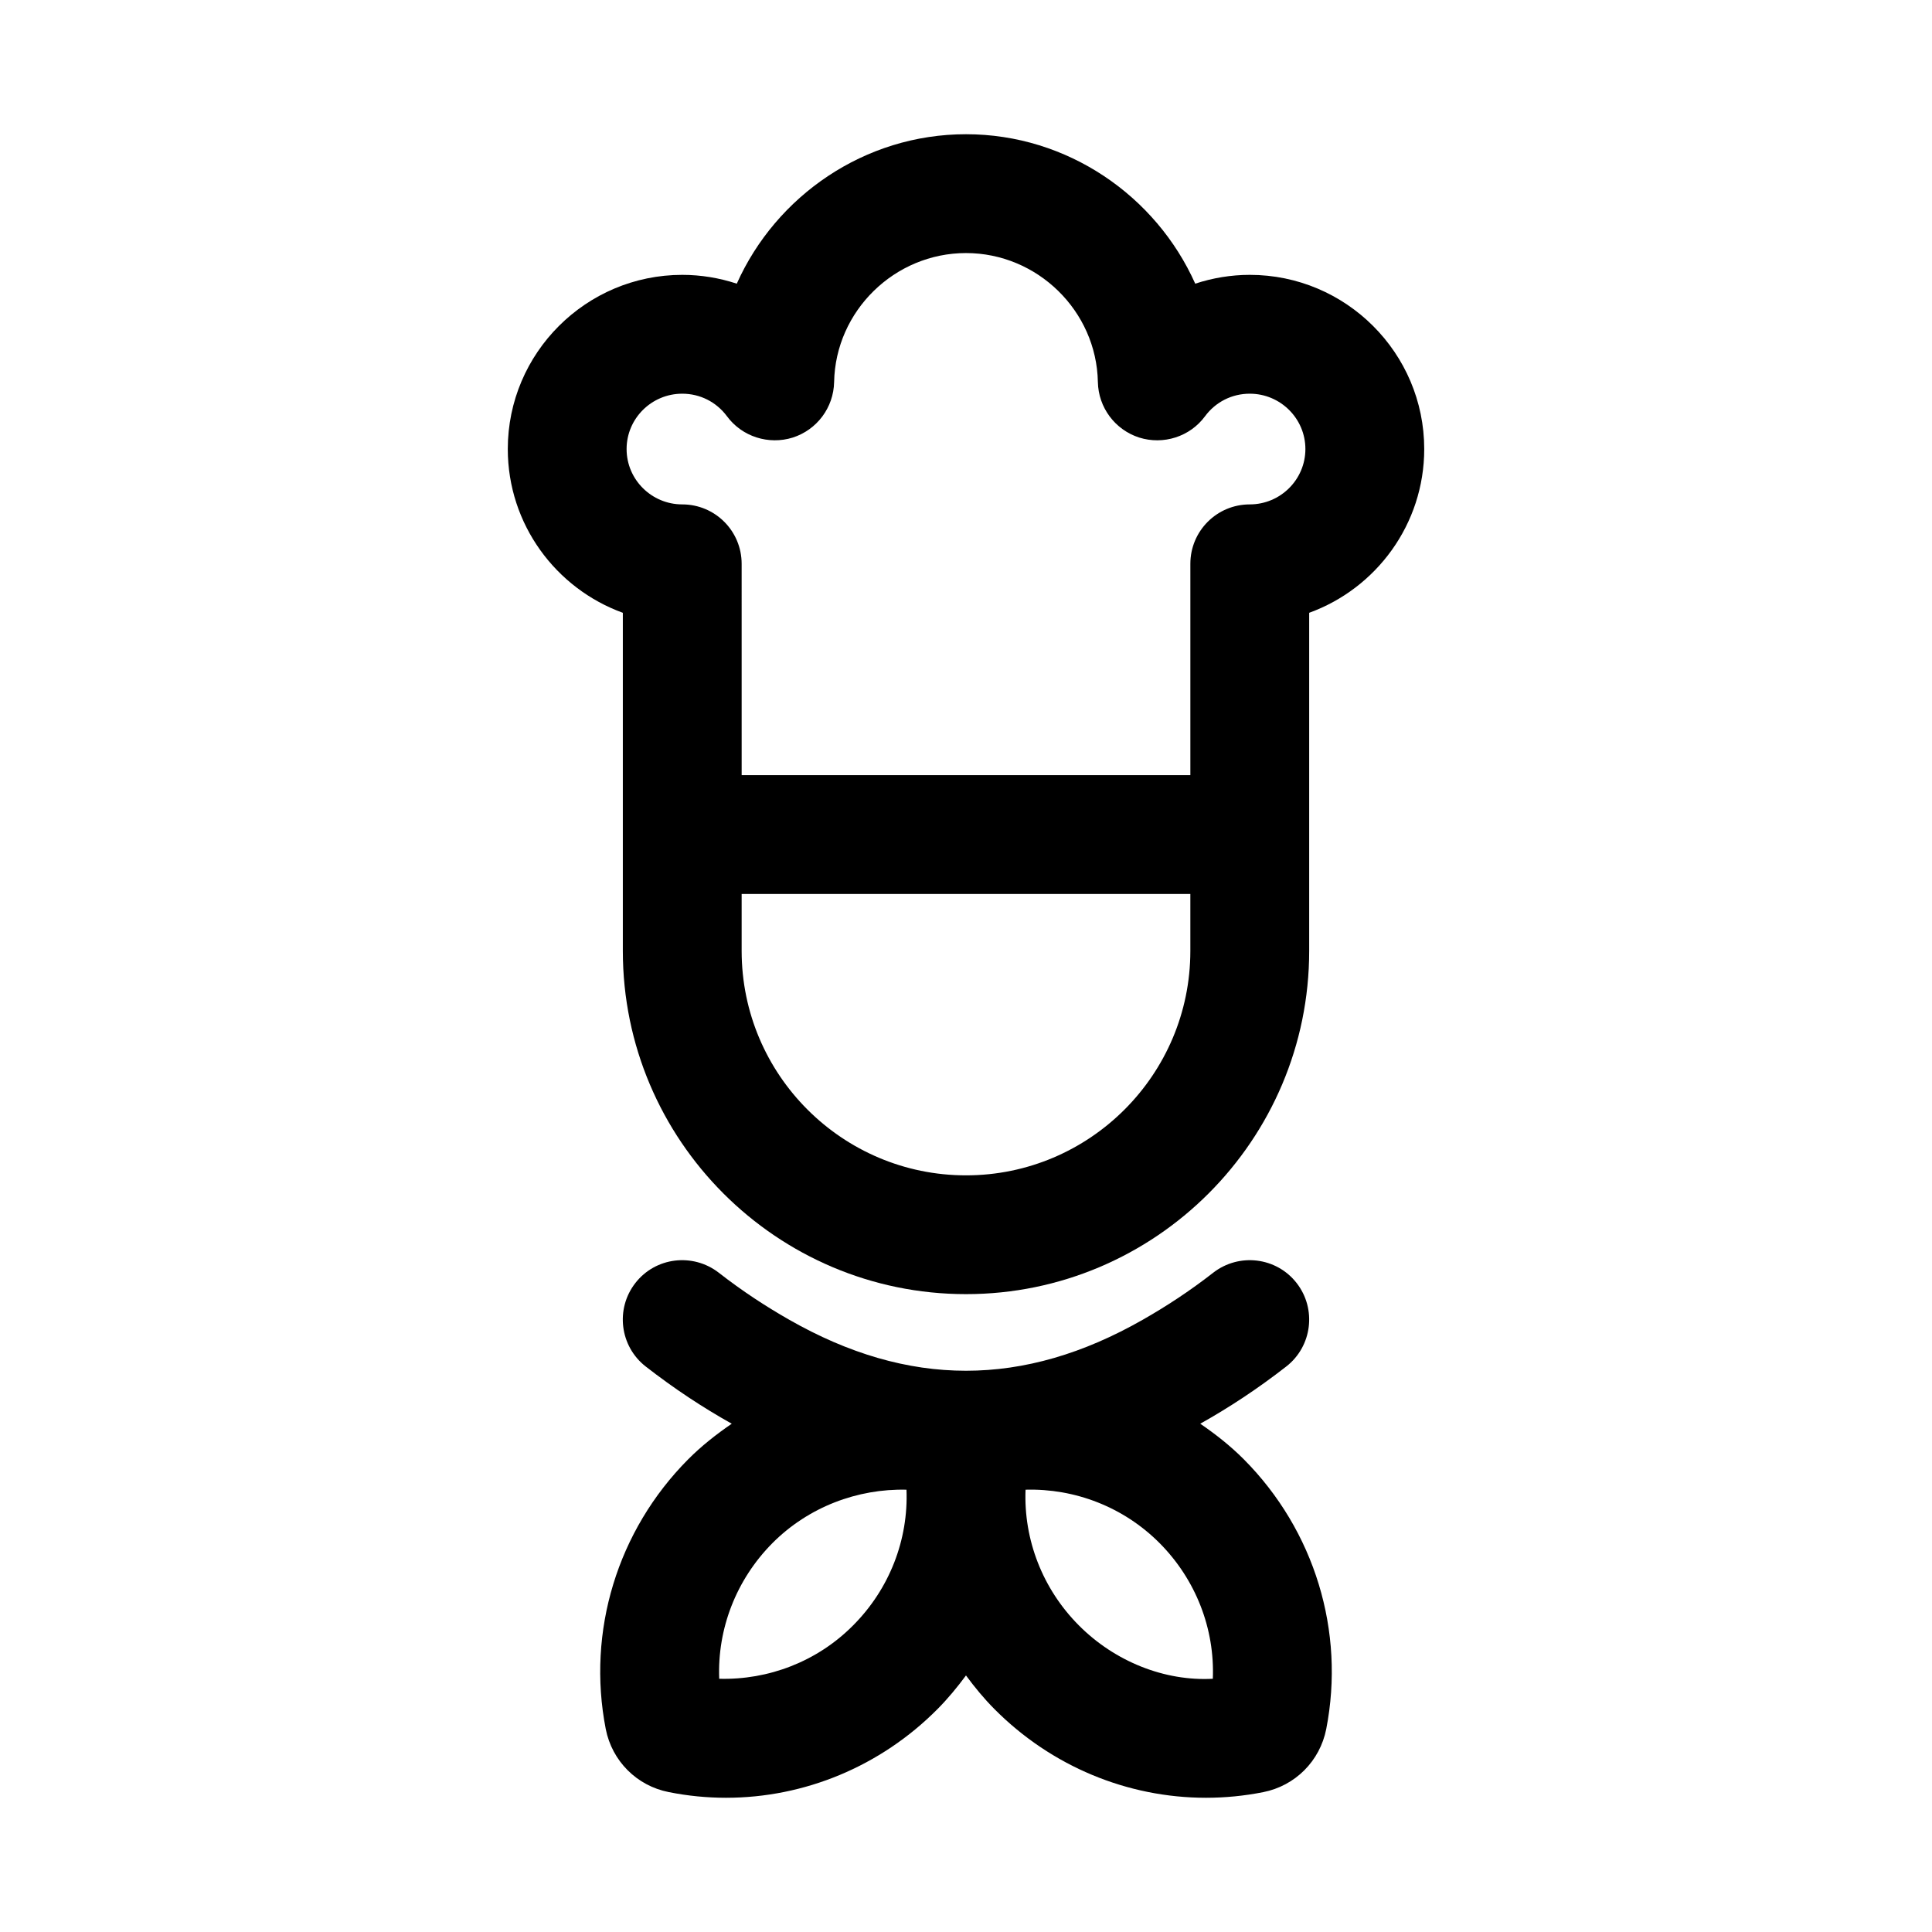 <?xml version="1.0" encoding="UTF-8"?>
<!-- Uploaded to: SVG Repo, www.svgrepo.com, Generator: SVG Repo Mixer Tools -->
<svg fill="#000000" width="800px" height="800px" version="1.1" viewBox="144 144 512 512" xmlns="http://www.w3.org/2000/svg">
 <g>
  <path d="m475.2 216.84c-4.949 0-9.84 0.816-14.453 2.336-10.395-23.262-33.855-39.605-60.746-39.605s-50.352 16.344-60.746 39.605c-4.613-1.523-9.5-2.336-14.453-2.336-25.492 0-46.234 20.711-46.234 46.156 0 19.941 12.73 36.961 30.488 43.402v89.605c0 50.152 40.789 90.957 90.945 90.957 50.152 0 90.945-40.805 90.945-90.957v-89.605c17.758-6.441 30.488-23.461 30.488-43.402-0.004-25.445-20.742-46.156-46.234-46.156zm-75.199 238.64c-32.781 0-59.457-26.676-59.457-59.469v-15.098h118.91v15.098c0 32.793-26.676 59.469-59.453 59.469zm75.199-177.81c-8.703 0-15.742 7.043-15.742 15.742v56.012h-118.91l-0.004-56.012c0-8.703-7.043-15.742-15.742-15.742-8.133 0-14.746-6.582-14.746-14.668s6.609-14.668 14.746-14.668c4.719 0 9.039 2.184 11.855 5.981 3.996 5.426 11.07 7.641 17.434 5.644 6.426-2.059 10.824-7.965 10.961-14.715 0.355-18.852 16.035-34.18 34.949-34.18 18.91 0 34.594 15.328 34.949 34.18 0.137 6.75 4.535 12.652 10.961 14.715 6.394 2 13.438-0.215 17.434-5.644 2.812-3.797 7.133-5.981 11.855-5.981 8.133 0 14.746 6.582 14.746 14.668-0.004 8.086-6.613 14.668-14.746 14.668z"/>
  <path d="m462.08 521.3c7.648-4.281 15.258-9.289 22.805-15.172 6.856-5.352 8.07-15.254 2.738-22.109-5.352-6.871-15.254-8.055-22.109-2.738-6.258 4.883-12.445 8.91-18.602 12.426-31.645 18.074-62.184 18.074-93.828 0-6.156-3.516-12.344-7.543-18.602-12.426-6.871-5.32-16.773-4.137-22.109 2.738-5.336 6.856-4.121 16.758 2.738 22.109 7.547 5.879 15.16 10.891 22.809 15.172-4.07 2.793-7.988 5.859-11.555 9.441-18.742 18.852-26.891 45.555-21.832 71.48 1.676 8.488 8.227 15.035 16.684 16.699 5.059 1.016 10.148 1.508 15.191 1.508 20.758 0 40.945-8.301 56.027-23.492 2.781-2.797 5.254-5.809 7.559-8.922 2.305 3.113 4.773 6.129 7.555 8.922 15.098 15.191 35.285 23.492 56.043 23.492 5.043 0 10.133-0.492 15.176-1.492 8.473-1.676 15.02-8.227 16.699-16.727 5.059-25.906-3.09-52.613-21.832-71.465-3.566-3.582-7.484-6.652-11.555-9.445zm-127.48 67.59c-0.523-13.238 4.504-26.277 14.098-35.945 9.562-9.609 22.586-14.469 35.531-14.16 0.523 13.254-4.504 26.293-14.129 35.945-9.531 9.625-22.508 14.516-35.5 14.16zm130.81 0c-12.746 0.691-25.953-4.535-35.516-14.16-9.609-9.656-14.637-22.695-14.113-35.945 13.023-0.367 25.969 4.551 35.531 14.16 9.609 9.672 14.637 22.711 14.098 35.945z"/>
 </g>
</svg>